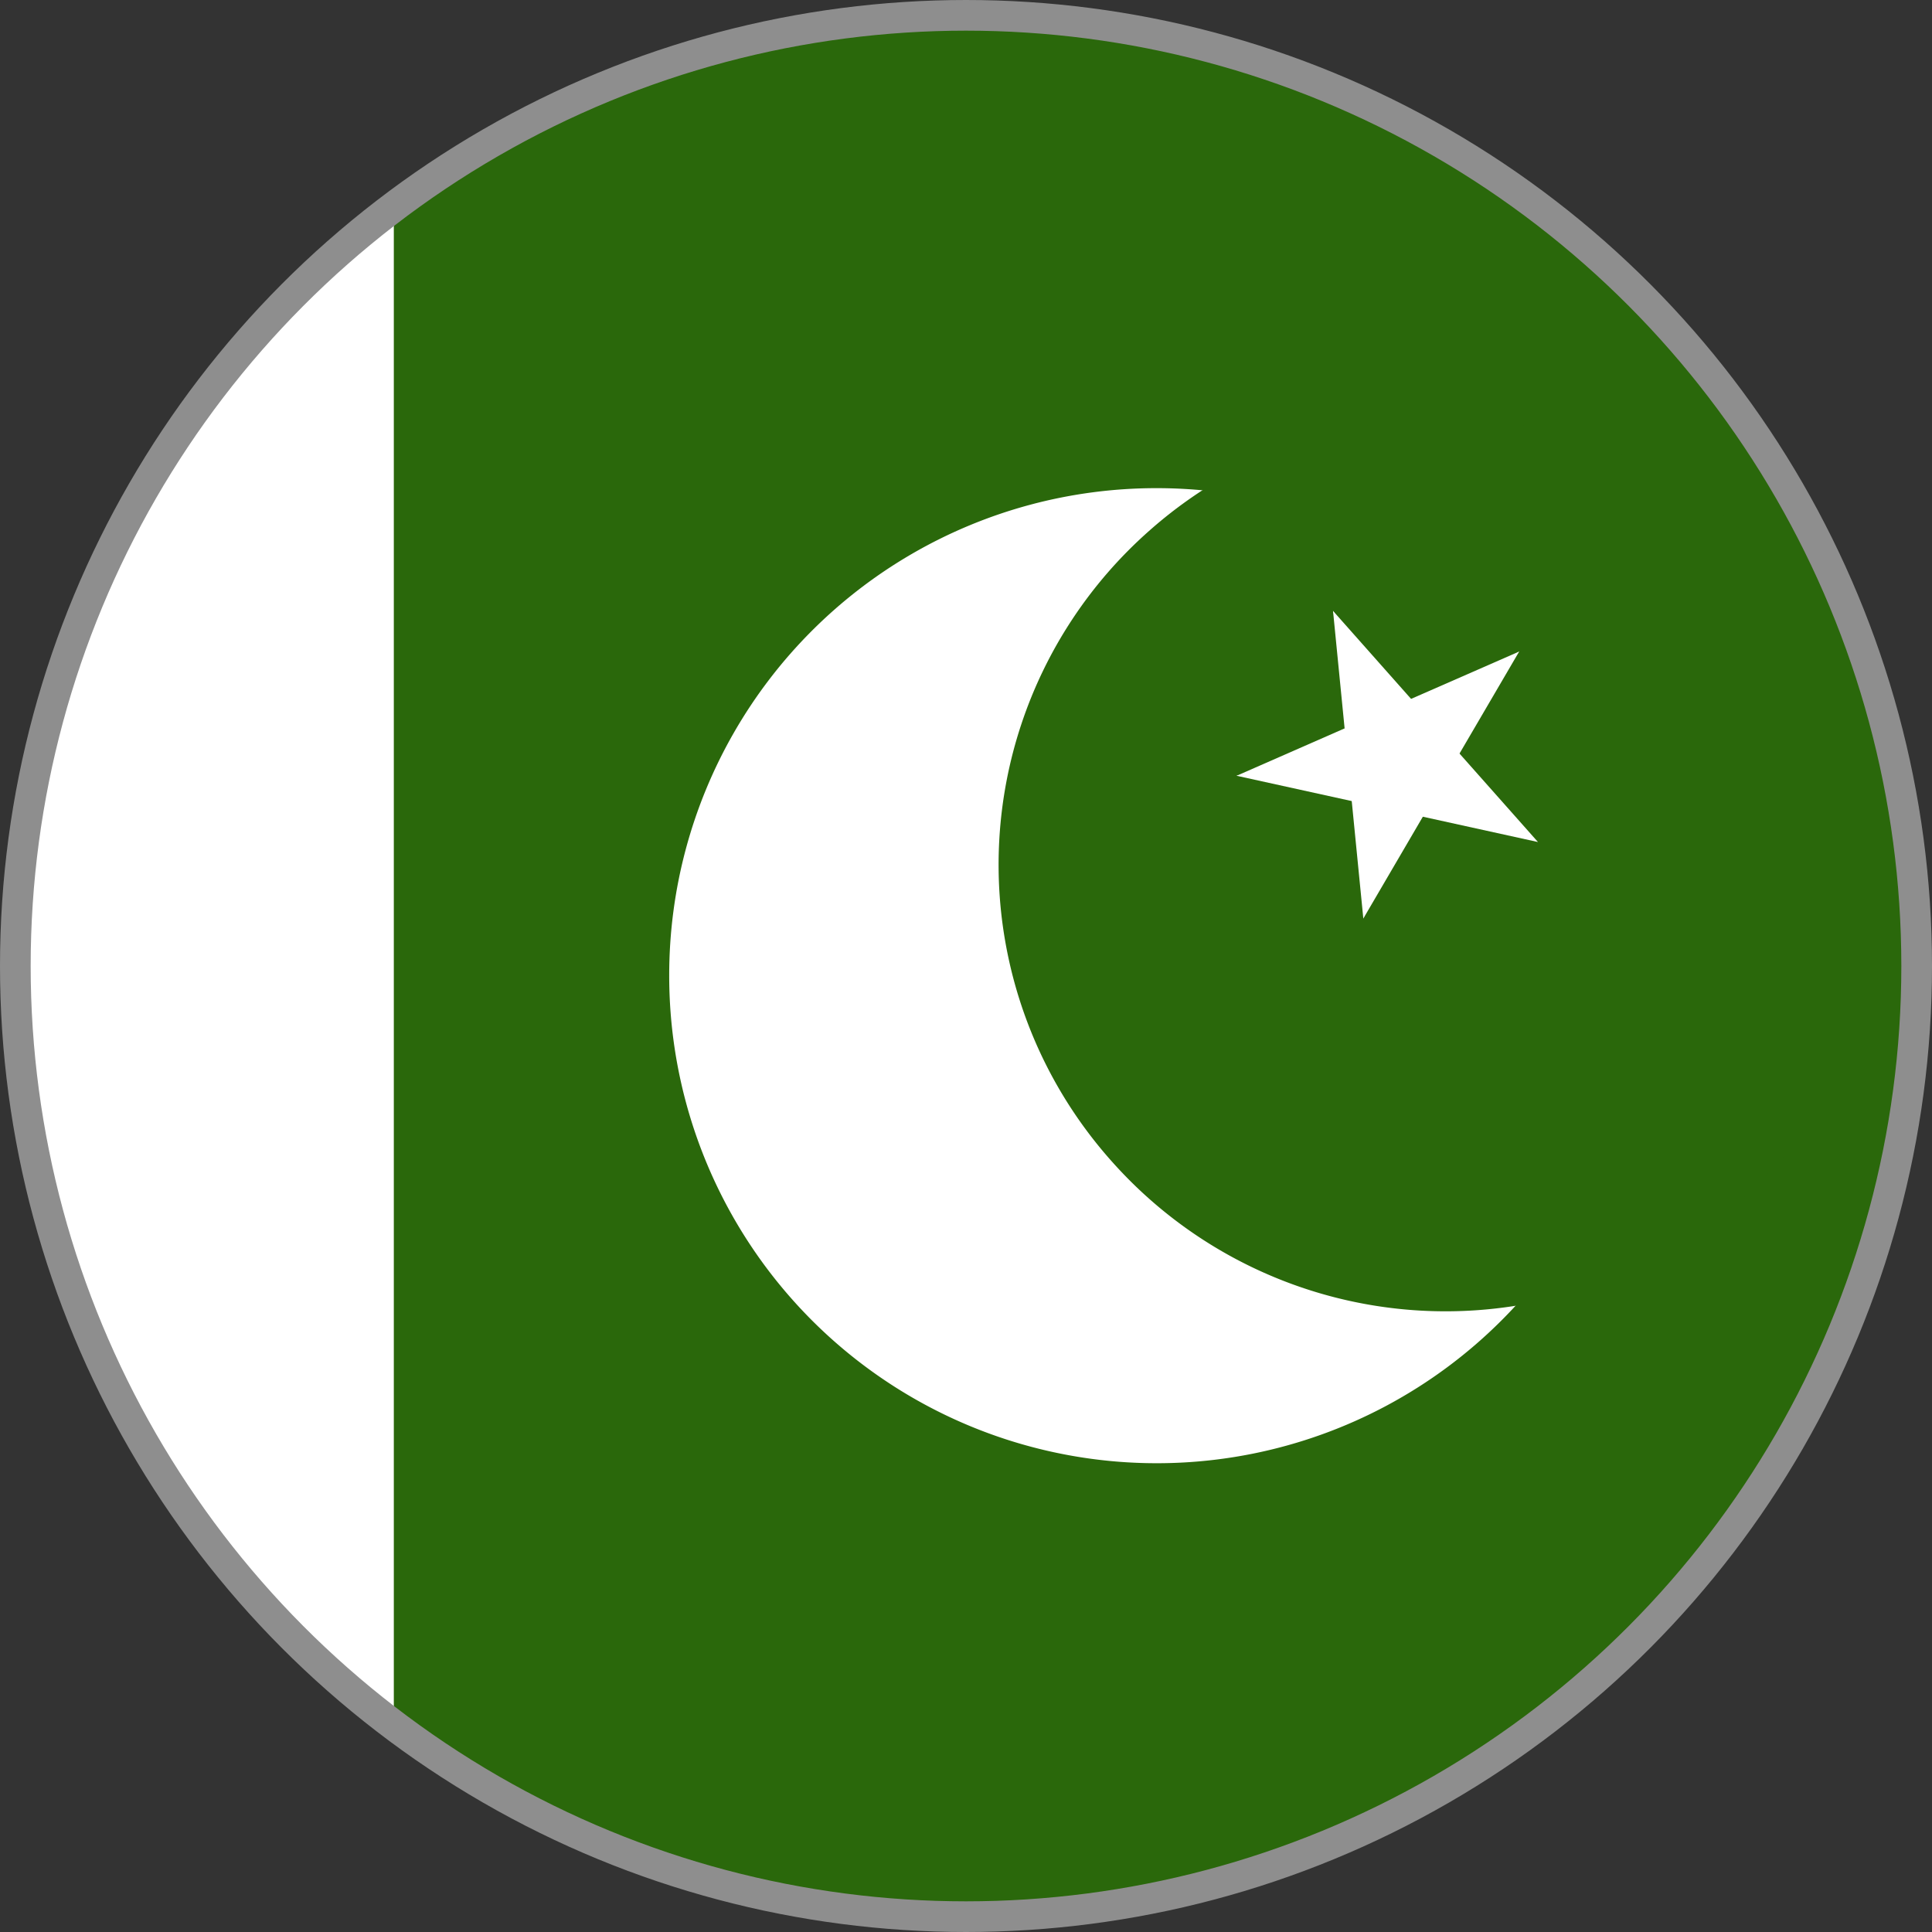 <svg xmlns="http://www.w3.org/2000/svg" xmlns:xlink="http://www.w3.org/1999/xlink" width="31.5" height="31.5" viewBox="0 0 31.5 31.5">
  <rect x="0" y="0" width="31.5" height="31.5" fill="#333333" stroke="none"/>
  <defs>
    <clipPath id="clip-path">
      <circle id="Ellipse_83" data-name="Ellipse 83" cx="15.5" cy="15.5" r="15.5" fill="none" stroke="#000" stroke-width="0.5"/>
    </clipPath>
    <clipPath id="clip-path-2">
      <rect id="Rectangle_458" data-name="Rectangle 458" width="53.726" height="31.34" fill="none"/>
    </clipPath>
    <clipPath id="clip-path-3">
      <rect id="Rectangle_457" data-name="Rectangle 457" width="45.423" height="26.497" fill="none"/>
    </clipPath>
  </defs>
  <g id="Pakistan" transform="translate(-1563.721 -644.854)">
    <g id="Group_1080" data-name="Group 1080" transform="translate(1563.971 645.104)" clip-path="url(#clip-path)">
      <g id="Group_1079" data-name="Group 1079" transform="translate(-11.363 -0.169)">
        <g id="Group_1078" data-name="Group 1078">
          <g id="Group_1077" data-name="Group 1077" clip-path="url(#clip-path-2)">
            <rect id="Rectangle_455" data-name="Rectangle 455" width="53.726" height="31.34" fill="#fff"/>
            <rect id="Rectangle_456" data-name="Rectangle 456" width="36.192" height="31.34" transform="translate(17.534)" fill="#2a680b"/>
            <g id="Group_1076" data-name="Group 1076" transform="translate(2.279 2.579)">
              <g id="Group_1075" data-name="Group 1075" clip-path="url(#clip-path-3)">
                <path id="Path_396" data-name="Path 396" d="M1598.2,658.482a7.949,7.949,0,1,1-7.934,7.948,7.941,7.941,0,0,1,7.934-7.948" transform="translate(-1570.521 -653.183)" fill="#fff"/>
                <path id="Path_397" data-name="Path 397" d="M1599.679,657.356a7.28,7.28,0,1,1-.6,10.287,7.263,7.263,0,0,1,.6-10.287" transform="translate(-1572.111 -651.359)" fill="#2a680b"/>
                <path id="Path_398" data-name="Path 398" d="M1622.367,665.4l-2.422,1.061.53,1.215Z" transform="translate(-1588.764 -657.437)" fill="#fff"/>
                <path id="Path_399" data-name="Path 399" d="M1622.28,665.4l-1.337,2.286-1.14-.67Z" transform="translate(-1588.677 -657.437)" fill="#fff"/>
                <path id="Path_400" data-name="Path 400" d="M1622.645,670.288l-1.757-1.981-.988.881Z" transform="translate(-1588.736 -659.22)" fill="#fff"/>
                <path id="Path_401" data-name="Path 401" d="M1622.9,670.478l-2.583-.568.283-1.295Z" transform="translate(-1588.994 -659.41)" fill="#fff"/>
                <path id="Path_402" data-name="Path 402" d="M1618.353,663.674l.26,2.636,1.316-.13Z" transform="translate(-1587.785 -656.374)" fill="#fff"/>
                <path id="Path_403" data-name="Path 403" d="M1618.353,663.674l1.756,1.98-.988.881Z" transform="translate(-1587.785 -656.374)" fill="#fff"/>
                <path id="Path_404" data-name="Path 404" d="M1619.634,671.973l1.336-2.285-1.141-.67Z" transform="translate(-1588.572 -659.657)" fill="#fff"/>
                <path id="Path_405" data-name="Path 405" d="M1619.22,672.273l-.26-2.636,1.316-.131Z" transform="translate(-1588.158 -659.957)" fill="#fff"/>
                <path id="Path_406" data-name="Path 406" d="M1614.274,669.487l2.583.568.284-1.295Z" transform="translate(-1585.279 -659.499)" fill="#fff"/>
                <path id="Path_407" data-name="Path 407" d="M1614.274,668.952l2.423-1.063.53,1.215Z" transform="translate(-1585.279 -658.963)" fill="#fff"/>
              </g>
            </g>
          </g>
        </g>
      </g>
    </g>
    <circle id="Ellipse_84" data-name="Ellipse 84" cx="15.5" cy="15.5" r="15.5" transform="translate(1563.971 645.104)" fill="none" stroke="#8e8e8e" stroke-width="0.5"/>
  </g>
</svg>

